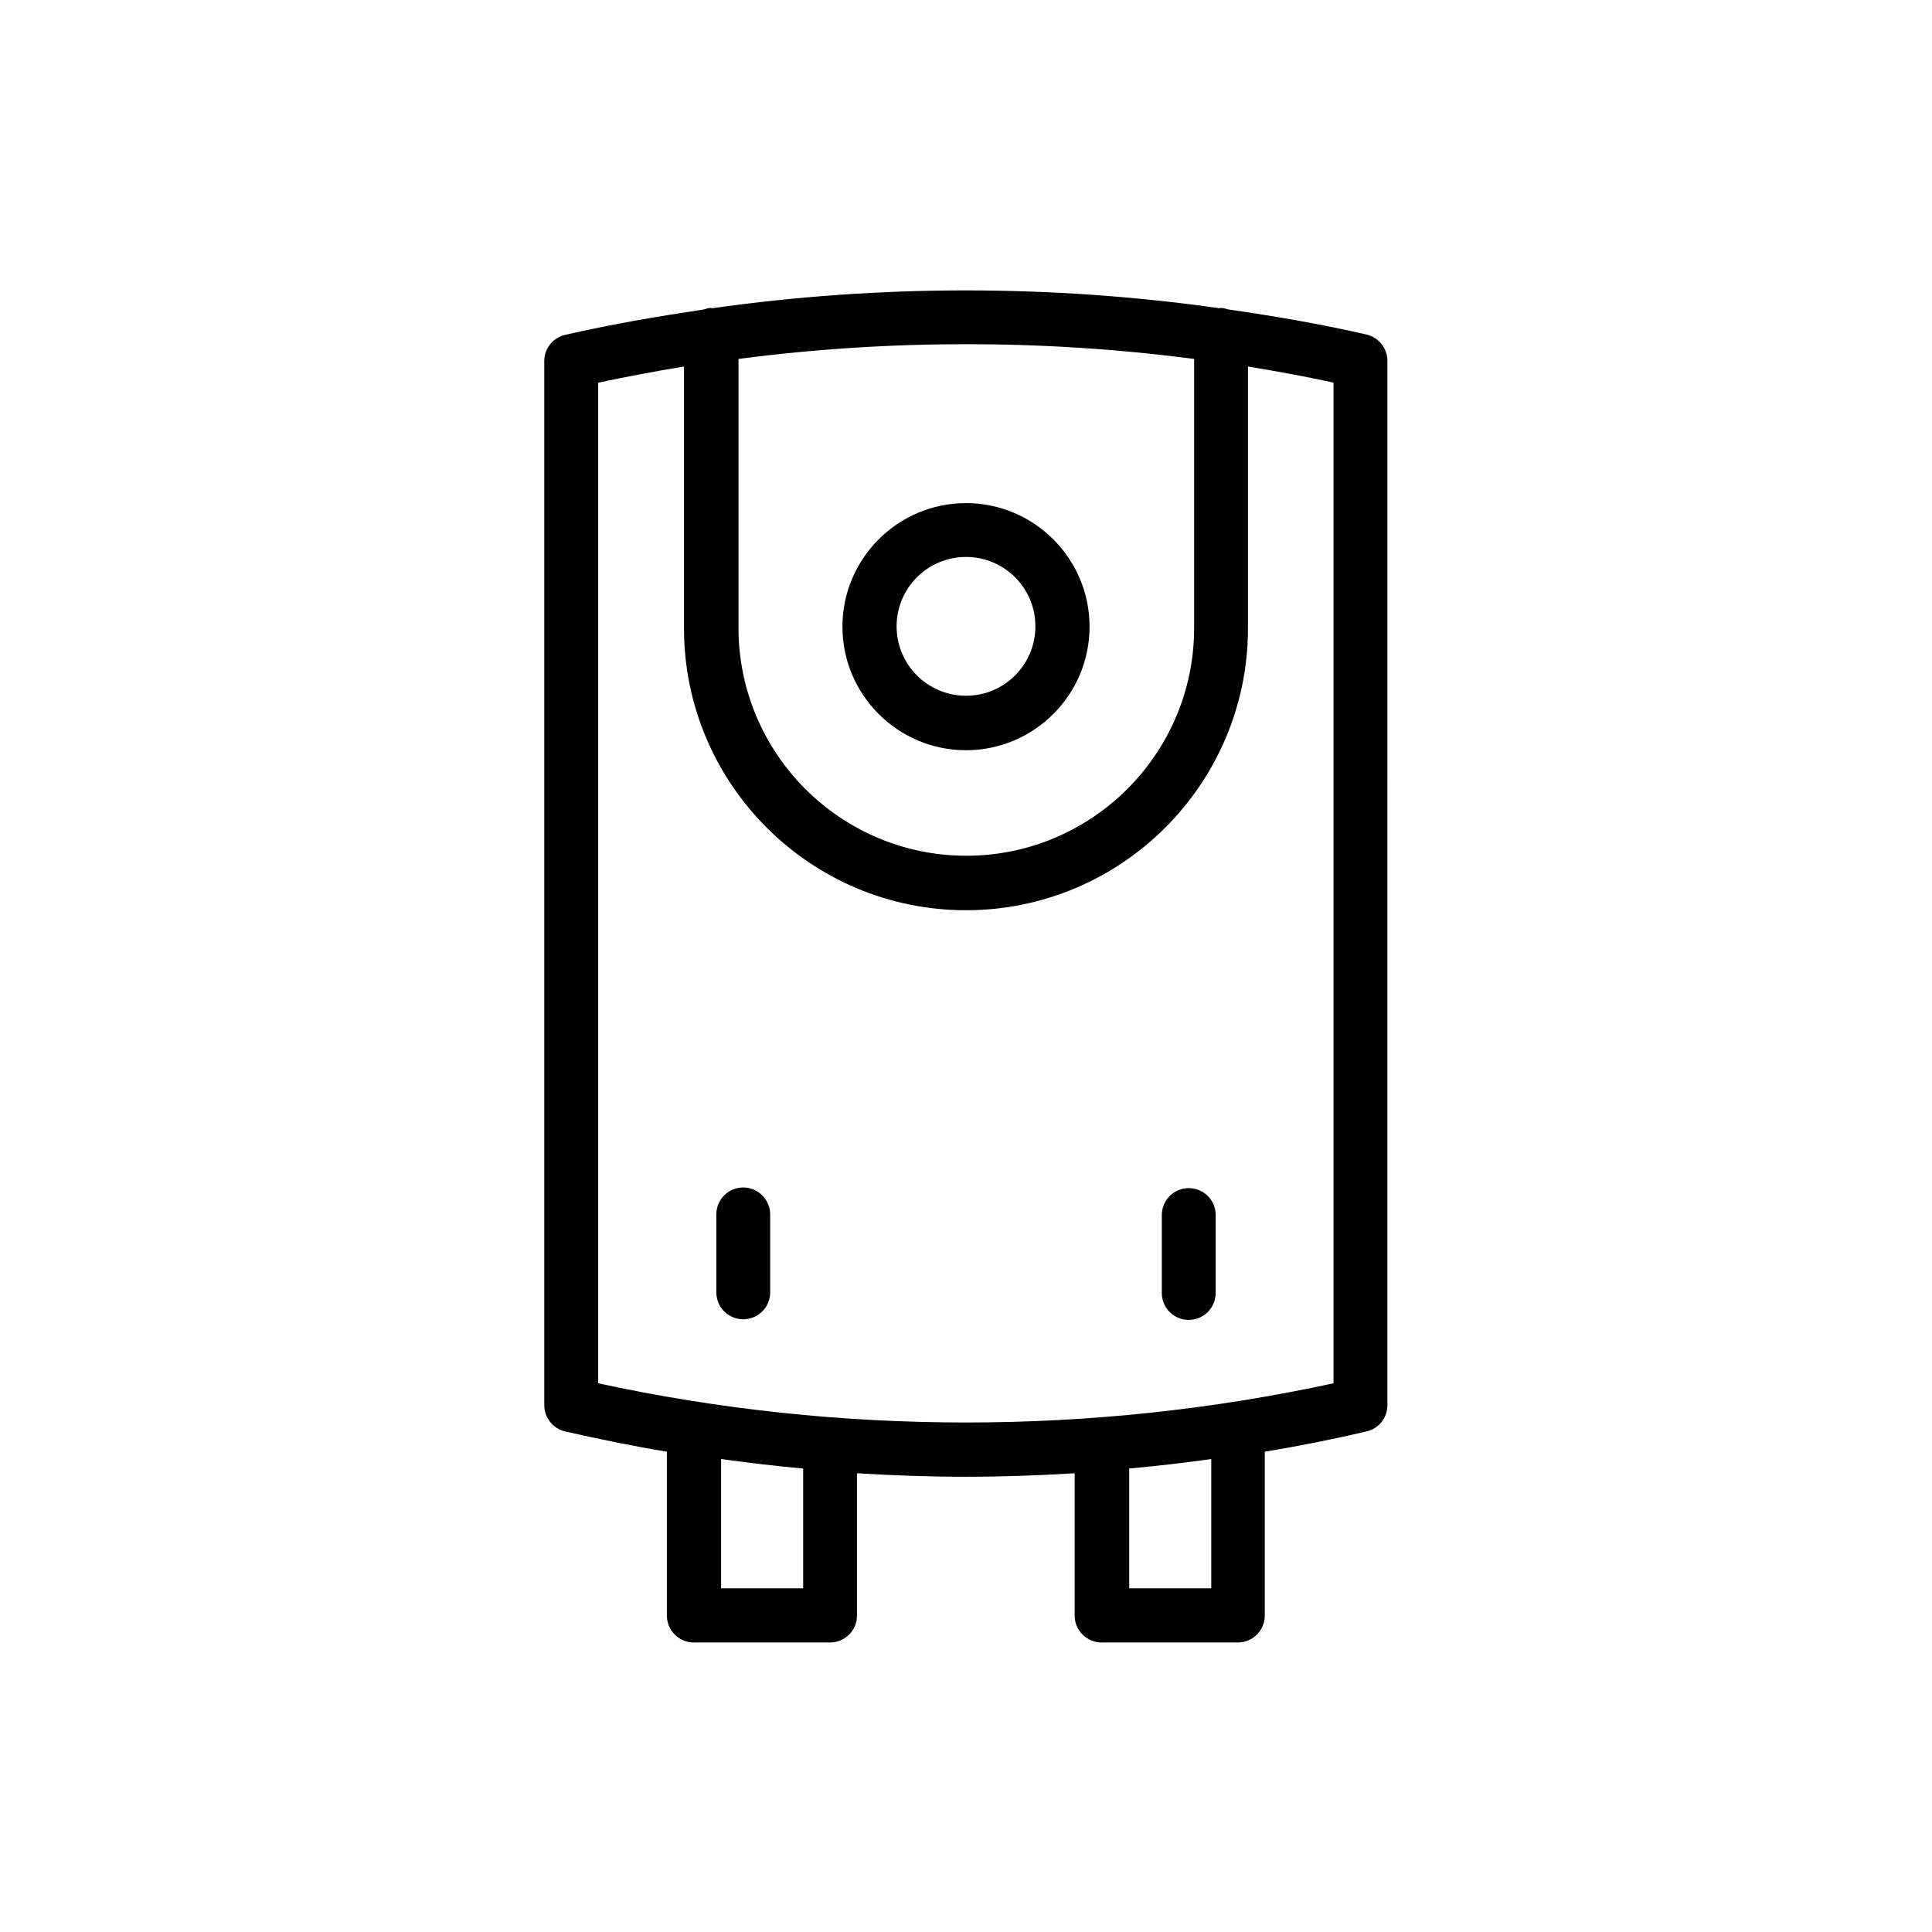 <?xml version="1.0" encoding="UTF-8"?>
<!-- Uploaded to: ICON Repo, www.svgrepo.com, Generator: ICON Repo Mixer Tools -->
<svg fill="#000000" width="800px" height="800px" version="1.1" viewBox="144 144 512 512" xmlns="http://www.w3.org/2000/svg">
 <g>
  <path d="m293.78 523.35c8.902 2.016 17.887 3.863 26.953 5.375v43.41c0 3.945 3.191 7.137 7.137 7.137h36.105c3.945 0 7.137-3.191 7.137-7.137v-37.703c9.574 0.586 19.23 0.922 28.801 0.922 9.656 0 19.23-0.336 28.887-0.922v37.703c0 3.945 3.191 7.137 7.137 7.137h36.105c3.945 0 7.137-3.191 7.137-7.137v-43.41c9.07-1.512 17.969-3.273 26.953-5.375 3.273-0.754 5.543-3.609 5.543-6.969l0.004-276.76c0-3.359-2.352-6.215-5.543-6.969-12.09-2.769-24.266-4.871-36.527-6.633-0.672-0.168-1.344-0.418-2.098-0.418-0.168 0-0.25 0.082-0.336 0.082-44.504-6.297-89.93-6.297-134.43 0-0.082 0-0.25-0.082-0.336-0.082-0.672 0-1.344 0.25-1.93 0.418-12.344 1.848-24.602 3.945-36.695 6.719-3.273 0.754-5.543 3.609-5.543 6.969v276.68c0.004 3.269 2.269 6.211 5.543 6.965zm63.062 41.566h-21.746v-34.258c7.223 1.008 14.441 1.848 21.746 2.519zm108.15 0h-21.746v-31.738c7.305-0.672 14.527-1.512 21.746-2.519zm-4.531-325.8v71.289c0 33.336-27.121 60.375-60.375 60.375-33.336 0-60.375-27.121-60.375-60.375v-71.289c39.973-5.207 80.695-5.207 120.75 0zm-157.95 6.297c7.559-1.594 15.113-3.023 22.754-4.281v69.359c0 41.227 33.504 74.73 74.73 74.73 41.227 0 74.73-33.504 74.73-74.73v-69.359c7.559 1.258 15.199 2.602 22.672 4.281v265.17c-63.898 13.855-130.99 13.855-194.89 0z"/>
  <path d="m400 342.82c18.055 0 32.746-14.695 32.746-32.746 0-18.055-14.695-32.746-32.746-32.746-18.055 0-32.746 14.695-32.746 32.746-0.004 18.051 14.691 32.746 32.746 32.746zm0-51.223c10.16 0 18.391 8.23 18.391 18.391s-8.23 18.391-18.391 18.391-18.391-8.23-18.391-18.391 8.23-18.391 18.391-18.391z"/>
  <path d="m459.03 493.79c3.945 0 7.137-3.191 7.137-7.137v-20.656c0-3.945-3.191-7.137-7.137-7.137-3.945 0-7.137 3.191-7.137 7.137v20.656c0 3.945 3.191 7.137 7.137 7.137z"/>
  <path d="m340.97 458.69c-3.945 0-7.137 3.191-7.137 7.137v20.656c0 3.945 3.191 7.137 7.137 7.137s7.137-3.191 7.137-7.137v-20.656c0-3.859-3.191-7.137-7.137-7.137z"/>
 </g>
</svg>